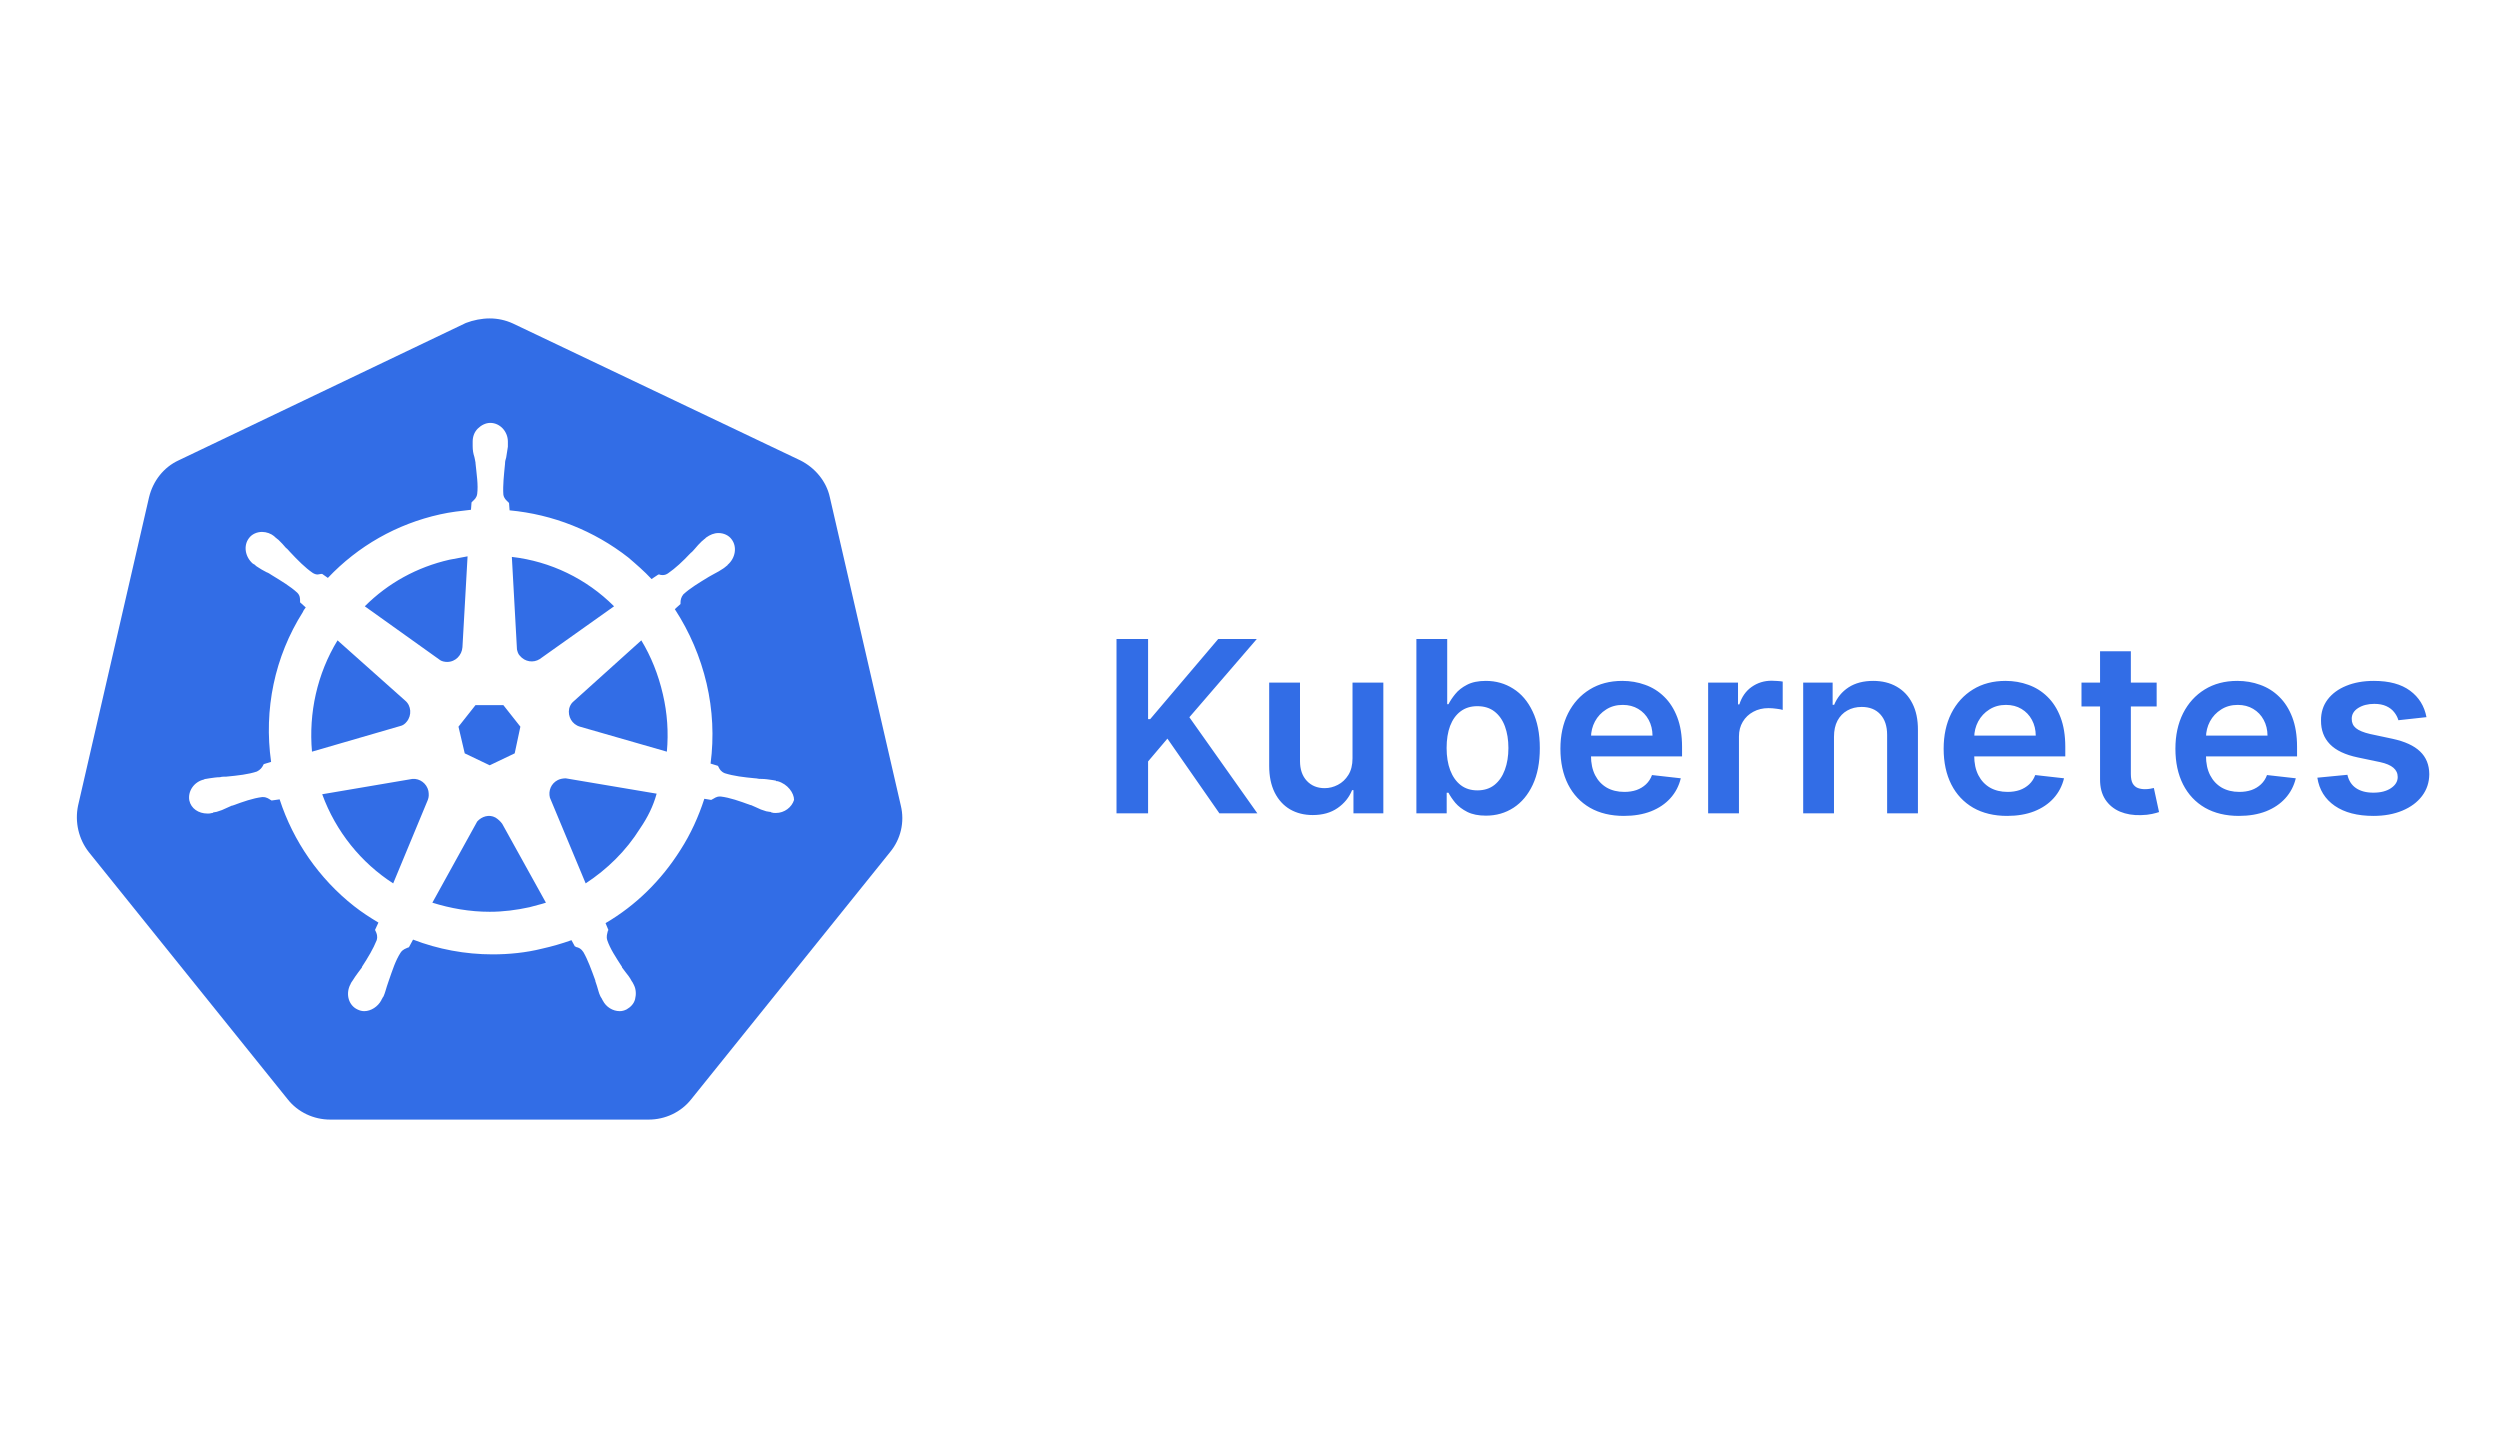 <svg width="146" height="84" viewBox="0 0 146 84" fill="none" xmlns="http://www.w3.org/2000/svg">
<rect width="146" height="84" fill="white"/>
<g clip-path="url(#clip0_3365_4652)">
<path d="M19.281 66.18C18.087 66.18 16.96 65.65 16.197 64.688L4.592 50.263C3.829 49.302 3.531 48.075 3.829 46.881L7.974 28.875C8.239 27.681 9.035 26.72 10.129 26.189L26.908 18.164C27.439 17.899 28.036 17.767 28.633 17.767C29.23 17.767 29.826 17.899 30.357 18.165L47.136 26.156C48.23 26.687 49.026 27.648 49.291 28.842L53.436 46.848C53.702 48.042 53.436 49.269 52.674 50.23L41.068 64.655C40.305 65.583 39.178 66.147 37.984 66.147L19.282 66.18H19.281Z" fill="#326DE6"/>
<path d="M28.6 18.596C29.064 18.596 29.528 18.695 29.959 18.894L46.739 26.886C47.601 27.317 48.264 28.113 48.463 29.041L52.608 47.047C52.84 48.009 52.608 49.004 51.978 49.766L40.372 64.191C39.775 64.953 38.846 65.384 37.885 65.384H19.282C18.32 65.384 17.392 64.953 16.795 64.191L5.189 49.766C4.592 49.004 4.36 48.009 4.559 47.047L8.704 29.041C8.936 28.079 9.566 27.284 10.428 26.886L27.207 18.861C27.639 18.695 28.136 18.596 28.6 18.596L28.6 18.596ZM28.6 17.037C27.904 17.037 27.207 17.203 26.544 17.501L9.765 25.526C8.439 26.156 7.51 27.317 7.179 28.743L3.034 46.749C2.702 48.175 3.034 49.633 3.962 50.794L15.568 65.219C16.463 66.346 17.823 66.976 19.249 66.976H37.852C39.277 66.976 40.637 66.346 41.532 65.219L53.138 50.794C54.067 49.667 54.398 48.175 54.067 46.748L49.922 28.743C49.59 27.317 48.662 26.156 47.335 25.526L30.623 17.501C29.993 17.203 29.296 17.037 28.6 17.037Z" fill="white"/>
<path d="M45.411 45.621C45.378 45.621 45.378 45.621 45.411 45.621H45.378C45.345 45.621 45.312 45.621 45.312 45.588C45.245 45.588 45.179 45.555 45.113 45.555C44.881 45.522 44.682 45.489 44.483 45.489C44.383 45.489 44.284 45.489 44.151 45.455H44.118C43.422 45.389 42.858 45.323 42.327 45.157C42.095 45.057 42.029 44.925 41.962 44.792C41.962 44.759 41.929 44.759 41.929 44.726L41.498 44.593C41.702 43.033 41.623 41.45 41.266 39.917C40.904 38.373 40.276 36.903 39.409 35.574L39.741 35.275V35.209C39.741 35.043 39.774 34.877 39.907 34.711C40.304 34.347 40.802 34.048 41.399 33.684C41.498 33.617 41.598 33.584 41.697 33.518C41.896 33.418 42.062 33.319 42.261 33.186C42.294 33.153 42.36 33.12 42.427 33.054C42.46 33.02 42.493 33.02 42.493 32.987C42.957 32.589 43.057 31.926 42.725 31.495C42.559 31.263 42.261 31.13 41.962 31.13C41.697 31.13 41.465 31.23 41.233 31.395L41.167 31.462C41.1 31.495 41.067 31.561 41.001 31.594C40.835 31.76 40.702 31.893 40.57 32.059C40.504 32.125 40.437 32.224 40.338 32.291C39.873 32.788 39.442 33.186 39.011 33.484C38.912 33.551 38.812 33.584 38.713 33.584C38.647 33.584 38.58 33.584 38.514 33.551H38.448L38.05 33.816C37.618 33.352 37.154 32.954 36.69 32.556C34.691 30.994 32.286 30.038 29.76 29.804L29.727 29.373L29.66 29.306C29.561 29.207 29.428 29.108 29.395 28.875C29.362 28.345 29.428 27.748 29.494 27.085V27.052C29.494 26.952 29.527 26.819 29.561 26.72C29.594 26.521 29.627 26.322 29.66 26.09V25.791C29.66 25.195 29.196 24.697 28.632 24.697C28.367 24.697 28.102 24.83 27.903 25.029C27.704 25.228 27.604 25.493 27.604 25.791V26.057C27.604 26.289 27.637 26.488 27.704 26.687C27.737 26.786 27.737 26.886 27.77 27.018V27.052C27.836 27.715 27.936 28.312 27.869 28.842C27.836 29.074 27.704 29.174 27.604 29.273L27.538 29.34L27.505 29.771C26.908 29.837 26.311 29.903 25.714 30.036C23.161 30.6 20.906 31.893 19.148 33.75L18.817 33.518H18.751C18.684 33.518 18.618 33.551 18.552 33.551C18.452 33.551 18.353 33.518 18.253 33.451C17.822 33.153 17.391 32.722 16.927 32.224C16.86 32.158 16.794 32.059 16.695 31.992C16.562 31.826 16.429 31.694 16.263 31.528C16.23 31.495 16.164 31.462 16.098 31.395C16.065 31.362 16.032 31.362 16.032 31.329C15.826 31.16 15.568 31.066 15.302 31.064C15.003 31.064 14.705 31.197 14.539 31.429C14.207 31.86 14.307 32.523 14.771 32.921C14.804 32.921 14.804 32.954 14.838 32.954C14.904 32.987 14.937 33.053 15.003 33.087C15.202 33.219 15.368 33.319 15.567 33.418C15.667 33.451 15.766 33.518 15.866 33.584C16.462 33.949 16.96 34.247 17.358 34.612C17.524 34.778 17.524 34.944 17.524 35.109V35.176L17.855 35.474C17.789 35.574 17.723 35.64 17.689 35.739C16.031 38.359 15.401 41.443 15.832 44.494L15.401 44.626C15.401 44.66 15.368 44.66 15.368 44.693C15.302 44.825 15.202 44.958 15.003 45.057C14.506 45.223 13.909 45.29 13.213 45.356H13.18C13.08 45.356 12.947 45.356 12.848 45.389C12.649 45.389 12.45 45.422 12.218 45.455C12.152 45.455 12.085 45.489 12.019 45.489C11.986 45.489 11.953 45.489 11.919 45.522C11.323 45.654 10.958 46.218 11.057 46.748C11.157 47.213 11.588 47.511 12.118 47.511C12.218 47.511 12.284 47.511 12.384 47.478C12.417 47.478 12.45 47.478 12.45 47.445C12.516 47.445 12.583 47.412 12.649 47.412C12.881 47.346 13.047 47.279 13.246 47.18C13.345 47.147 13.445 47.08 13.544 47.047H13.577C14.207 46.815 14.771 46.616 15.302 46.55H15.368C15.567 46.55 15.7 46.649 15.799 46.715C15.832 46.715 15.832 46.749 15.866 46.749L16.33 46.682C17.126 49.136 18.651 51.325 20.674 52.916C21.138 53.281 21.602 53.58 22.1 53.878L21.901 54.309C21.901 54.342 21.934 54.342 21.934 54.375C22 54.508 22.066 54.674 22 54.906C21.801 55.403 21.503 55.901 21.138 56.465V56.498C21.072 56.597 21.006 56.663 20.939 56.763C20.806 56.929 20.707 57.094 20.574 57.294C20.541 57.327 20.508 57.393 20.475 57.459C20.475 57.492 20.442 57.526 20.442 57.526C20.177 58.089 20.375 58.719 20.873 58.951C21.005 59.018 21.138 59.051 21.271 59.051C21.669 59.051 22.067 58.786 22.265 58.421C22.265 58.388 22.299 58.355 22.299 58.355C22.332 58.288 22.365 58.222 22.398 58.189C22.498 57.957 22.531 57.791 22.597 57.592L22.697 57.294C22.929 56.63 23.095 56.1 23.393 55.636C23.525 55.437 23.691 55.403 23.824 55.337C23.857 55.337 23.857 55.337 23.89 55.304L24.122 54.873C25.581 55.437 27.173 55.735 28.765 55.735C29.727 55.735 30.721 55.636 31.65 55.403C32.234 55.273 32.81 55.107 33.374 54.906L33.573 55.271C33.606 55.271 33.606 55.271 33.639 55.304C33.805 55.337 33.938 55.403 34.07 55.602C34.336 56.066 34.535 56.63 34.767 57.26V57.294L34.866 57.592C34.932 57.791 34.966 57.99 35.065 58.189C35.098 58.255 35.132 58.288 35.165 58.355C35.165 58.388 35.198 58.421 35.198 58.421C35.397 58.819 35.795 59.051 36.193 59.051C36.325 59.051 36.458 59.018 36.59 58.951C36.823 58.819 37.022 58.62 37.088 58.355C37.154 58.089 37.154 57.791 37.022 57.526C37.022 57.492 36.988 57.492 36.988 57.459C36.955 57.393 36.922 57.327 36.889 57.294C36.789 57.094 36.657 56.929 36.524 56.763C36.458 56.663 36.392 56.597 36.325 56.498V56.465C35.961 55.901 35.629 55.403 35.463 54.906C35.397 54.674 35.463 54.541 35.496 54.375C35.496 54.342 35.529 54.342 35.529 54.309L35.364 53.911C37.121 52.883 38.613 51.424 39.741 49.633C40.338 48.705 40.802 47.677 41.133 46.649L41.531 46.715C41.565 46.715 41.565 46.682 41.598 46.682C41.73 46.616 41.83 46.517 42.029 46.517H42.095C42.626 46.583 43.189 46.782 43.82 47.014H43.853C43.952 47.047 44.051 47.113 44.151 47.146C44.35 47.246 44.516 47.312 44.748 47.379C44.814 47.379 44.88 47.412 44.947 47.412C44.98 47.412 45.013 47.412 45.046 47.445C45.146 47.478 45.212 47.478 45.312 47.478C45.809 47.478 46.24 47.147 46.373 46.715C46.373 46.318 46.008 45.787 45.411 45.621V45.621ZM30.058 43.996L28.599 44.693L27.14 43.996L26.775 42.438L27.77 41.178H29.395L30.39 42.438L30.058 43.996H30.058ZM38.713 40.548C38.97 41.644 39.048 42.775 38.945 43.897L33.871 42.438C33.407 42.305 33.142 41.841 33.241 41.377C33.275 41.244 33.341 41.111 33.44 41.012L37.453 37.397C38.016 38.326 38.447 39.387 38.713 40.548ZM35.861 35.408L31.517 38.492C31.152 38.724 30.655 38.657 30.357 38.293C30.257 38.193 30.224 38.061 30.191 37.928L29.892 32.523C32.151 32.783 34.254 33.8 35.861 35.408ZM26.245 32.688C26.609 32.622 26.941 32.556 27.306 32.49L27.007 37.795C26.974 38.259 26.609 38.657 26.112 38.657C25.979 38.657 25.814 38.624 25.714 38.558L21.304 35.408C22.663 34.048 24.355 33.12 26.245 32.688ZM19.712 37.397L23.658 40.912C24.023 41.211 24.056 41.774 23.758 42.139C23.658 42.272 23.526 42.371 23.36 42.404L18.22 43.897C18.021 41.642 18.518 39.354 19.712 37.397ZM18.817 46.384L24.089 45.488C24.52 45.455 24.918 45.754 25.018 46.185C25.051 46.383 25.051 46.55 24.985 46.715L22.962 51.59C21.105 50.396 19.613 48.572 18.817 46.384ZM30.92 52.982C30.157 53.148 29.395 53.248 28.599 53.248C27.438 53.248 26.311 53.049 25.25 52.717L27.869 47.975C28.135 47.677 28.566 47.544 28.931 47.743C29.085 47.838 29.221 47.962 29.328 48.108L31.882 52.717C31.583 52.817 31.252 52.883 30.92 52.982H30.92ZM37.386 48.373C36.557 49.7 35.463 50.761 34.203 51.59L32.114 46.582C32.014 46.185 32.18 45.754 32.578 45.554C32.711 45.488 32.877 45.455 33.042 45.455L38.348 46.35C38.149 47.08 37.817 47.743 37.386 48.373Z" fill="white"/>
</g>
<path d="M65.204 47.5V37.318H67.048V41.996H67.172L71.144 37.318H73.397L69.459 41.887L73.431 47.5H71.214L68.177 43.135L67.048 44.467V47.5H65.204ZM78.987 44.288V39.864H80.787V47.5H79.042V46.143H78.962C78.79 46.57 78.507 46.92 78.112 47.192C77.721 47.464 77.239 47.599 76.665 47.599C76.165 47.599 75.722 47.488 75.338 47.266C74.957 47.041 74.659 46.715 74.443 46.287C74.228 45.856 74.12 45.336 74.12 44.726V39.864H75.92V44.447C75.92 44.931 76.052 45.316 76.317 45.601C76.583 45.886 76.931 46.028 77.362 46.028C77.627 46.028 77.883 45.964 78.132 45.834C78.381 45.705 78.585 45.513 78.744 45.258C78.906 44.999 78.987 44.676 78.987 44.288ZM82.717 47.5V37.318H84.517V41.126H84.591C84.684 40.941 84.815 40.744 84.984 40.535C85.153 40.323 85.382 40.142 85.67 39.993C85.959 39.84 86.326 39.764 86.774 39.764C87.364 39.764 87.896 39.915 88.37 40.217C88.847 40.515 89.225 40.957 89.503 41.544C89.785 42.127 89.926 42.843 89.926 43.692C89.926 44.53 89.788 45.243 89.513 45.83C89.238 46.416 88.864 46.864 88.39 47.172C87.916 47.48 87.379 47.634 86.779 47.634C86.341 47.634 85.978 47.561 85.69 47.416C85.402 47.27 85.17 47.094 84.994 46.889C84.822 46.68 84.688 46.483 84.591 46.297H84.487V47.5H82.717ZM84.482 43.682C84.482 44.176 84.552 44.608 84.691 44.979C84.833 45.351 85.037 45.641 85.302 45.849C85.571 46.055 85.896 46.158 86.277 46.158C86.674 46.158 87.008 46.052 87.276 45.84C87.545 45.624 87.747 45.331 87.883 44.959C88.022 44.585 88.091 44.159 88.091 43.682C88.091 43.208 88.023 42.787 87.888 42.419C87.752 42.051 87.549 41.763 87.281 41.554C87.013 41.345 86.678 41.241 86.277 41.241C85.892 41.241 85.566 41.342 85.297 41.544C85.029 41.746 84.825 42.03 84.686 42.394C84.55 42.759 84.482 43.188 84.482 43.682ZM94.837 47.649C94.071 47.649 93.41 47.49 92.853 47.172C92.299 46.85 91.874 46.396 91.575 45.81C91.277 45.22 91.128 44.525 91.128 43.727C91.128 42.941 91.277 42.252 91.575 41.658C91.877 41.062 92.298 40.598 92.838 40.266C93.378 39.932 94.013 39.764 94.742 39.764C95.213 39.764 95.657 39.84 96.075 39.993C96.496 40.142 96.867 40.374 97.188 40.689C97.513 41.004 97.768 41.405 97.954 41.892C98.139 42.376 98.232 42.953 98.232 43.622V44.174H91.973V42.961H96.507C96.504 42.616 96.429 42.31 96.283 42.041C96.138 41.769 95.934 41.556 95.672 41.4C95.413 41.244 95.112 41.166 94.767 41.166C94.399 41.166 94.076 41.256 93.798 41.435C93.519 41.61 93.302 41.842 93.146 42.131C92.994 42.416 92.916 42.729 92.913 43.07V44.129C92.913 44.573 92.994 44.955 93.156 45.273C93.319 45.588 93.546 45.83 93.837 45.999C94.129 46.164 94.47 46.247 94.862 46.247C95.123 46.247 95.36 46.211 95.572 46.138C95.785 46.062 95.969 45.95 96.124 45.805C96.28 45.659 96.398 45.478 96.477 45.263L98.158 45.452C98.052 45.896 97.849 46.284 97.551 46.615C97.256 46.943 96.878 47.198 96.418 47.381C95.957 47.56 95.43 47.649 94.837 47.649ZM99.755 47.5V39.864H101.5V41.136H101.579C101.719 40.696 101.957 40.356 102.295 40.117C102.637 39.875 103.026 39.754 103.464 39.754C103.563 39.754 103.674 39.759 103.797 39.769C103.923 39.776 104.027 39.787 104.11 39.804V41.459C104.034 41.433 103.913 41.41 103.747 41.39C103.585 41.367 103.427 41.355 103.275 41.355C102.947 41.355 102.652 41.426 102.39 41.569C102.131 41.708 101.927 41.902 101.778 42.151C101.629 42.399 101.555 42.686 101.555 43.011V47.5H99.755ZM107.105 43.026V47.5H105.306V39.864H107.026V41.161H107.115C107.291 40.734 107.571 40.394 107.955 40.142C108.343 39.89 108.822 39.764 109.392 39.764C109.919 39.764 110.378 39.877 110.769 40.102C111.164 40.328 111.469 40.654 111.684 41.082C111.903 41.509 112.011 42.028 112.007 42.638V47.5H110.208V42.916C110.208 42.406 110.075 42.006 109.81 41.718C109.548 41.43 109.185 41.285 108.721 41.285C108.406 41.285 108.126 41.355 107.881 41.494C107.639 41.63 107.448 41.827 107.309 42.086C107.173 42.344 107.105 42.658 107.105 43.026ZM117.218 47.649C116.452 47.649 115.791 47.49 115.234 47.172C114.68 46.85 114.254 46.396 113.956 45.81C113.658 45.22 113.509 44.525 113.509 43.727C113.509 42.941 113.658 42.252 113.956 41.658C114.258 41.062 114.679 40.598 115.219 40.266C115.759 39.932 116.394 39.764 117.123 39.764C117.594 39.764 118.038 39.84 118.455 39.993C118.876 40.142 119.248 40.374 119.569 40.689C119.894 41.004 120.149 41.405 120.335 41.892C120.52 42.376 120.613 42.953 120.613 43.622V44.174H114.354V42.961H118.888C118.885 42.616 118.81 42.31 118.664 42.041C118.518 41.769 118.315 41.556 118.053 41.4C117.794 41.244 117.493 41.166 117.148 41.166C116.78 41.166 116.457 41.256 116.178 41.435C115.9 41.61 115.683 41.842 115.527 42.131C115.375 42.416 115.297 42.729 115.294 43.07V44.129C115.294 44.573 115.375 44.955 115.537 45.273C115.7 45.588 115.927 45.83 116.218 45.999C116.51 46.164 116.851 46.247 117.242 46.247C117.504 46.247 117.741 46.211 117.953 46.138C118.165 46.062 118.349 45.95 118.505 45.805C118.661 45.659 118.779 45.478 118.858 45.263L120.539 45.452C120.432 45.896 120.23 46.284 119.932 46.615C119.637 46.943 119.259 47.198 118.798 47.381C118.338 47.56 117.811 47.649 117.218 47.649ZM125.949 39.864V41.256H121.559V39.864H125.949ZM122.643 38.034H124.442V45.203C124.442 45.445 124.479 45.631 124.552 45.76C124.628 45.886 124.728 45.972 124.85 46.019C124.973 46.065 125.109 46.088 125.258 46.088C125.371 46.088 125.473 46.08 125.566 46.063C125.662 46.047 125.735 46.032 125.785 46.019L126.088 47.425C125.992 47.459 125.854 47.495 125.675 47.535C125.5 47.575 125.284 47.598 125.029 47.604C124.578 47.618 124.172 47.55 123.811 47.401C123.45 47.248 123.163 47.013 122.951 46.695C122.742 46.376 122.639 45.979 122.643 45.501V38.034ZM130.753 47.649C129.987 47.649 129.326 47.49 128.769 47.172C128.215 46.85 127.79 46.396 127.491 45.81C127.193 45.22 127.044 44.525 127.044 43.727C127.044 42.941 127.193 42.252 127.491 41.658C127.793 41.062 128.214 40.598 128.754 40.266C129.294 39.932 129.929 39.764 130.658 39.764C131.129 39.764 131.573 39.84 131.991 39.993C132.412 40.142 132.783 40.374 133.104 40.689C133.429 41.004 133.684 41.405 133.87 41.892C134.055 42.376 134.148 42.953 134.148 43.622V44.174H127.889V42.961H132.423C132.42 42.616 132.345 42.31 132.199 42.041C132.054 41.769 131.85 41.556 131.588 41.4C131.329 41.244 131.028 41.166 130.683 41.166C130.315 41.166 129.992 41.256 129.714 41.435C129.435 41.61 129.218 41.842 129.062 42.131C128.91 42.416 128.832 42.729 128.829 43.07V44.129C128.829 44.573 128.91 44.955 129.072 45.273C129.235 45.588 129.462 45.83 129.753 45.999C130.045 46.164 130.386 46.247 130.778 46.247C131.039 46.247 131.276 46.211 131.488 46.138C131.701 46.062 131.885 45.95 132.04 45.805C132.196 45.659 132.314 45.478 132.393 45.263L134.074 45.452C133.968 45.896 133.765 46.284 133.467 46.615C133.172 46.943 132.794 47.198 132.334 47.381C131.873 47.56 131.346 47.649 130.753 47.649ZM141.706 41.882L140.066 42.061C140.019 41.895 139.938 41.74 139.822 41.594C139.709 41.448 139.557 41.33 139.365 41.241C139.172 41.151 138.937 41.106 138.659 41.106C138.284 41.106 137.969 41.188 137.714 41.35C137.462 41.513 137.338 41.723 137.341 41.981C137.338 42.204 137.419 42.384 137.585 42.523C137.754 42.663 138.032 42.777 138.42 42.867L139.723 43.145C140.445 43.301 140.982 43.548 141.333 43.886C141.688 44.224 141.867 44.666 141.87 45.213C141.867 45.694 141.726 46.118 141.448 46.486C141.173 46.85 140.79 47.135 140.299 47.341C139.809 47.546 139.245 47.649 138.609 47.649C137.674 47.649 136.922 47.454 136.352 47.062C135.782 46.668 135.442 46.12 135.333 45.417L137.088 45.248C137.167 45.593 137.336 45.853 137.595 46.028C137.853 46.204 138.19 46.292 138.604 46.292C139.032 46.292 139.375 46.204 139.633 46.028C139.895 45.853 140.026 45.636 140.026 45.377C140.026 45.158 139.941 44.978 139.772 44.835C139.607 44.693 139.348 44.583 138.997 44.507L137.694 44.234C136.962 44.081 136.42 43.824 136.069 43.463C135.717 43.099 135.543 42.638 135.547 42.081C135.543 41.61 135.671 41.203 135.929 40.858C136.191 40.51 136.554 40.242 137.018 40.053C137.485 39.86 138.024 39.764 138.634 39.764C139.529 39.764 140.233 39.955 140.747 40.336C141.264 40.717 141.584 41.233 141.706 41.882Z" fill="#326DE6"/>
<defs>
<clipPath id="clip0_3365_4652">
<rect width="51.398" height="50" fill="white" transform="translate(2.801 17)"/>
</clipPath>
</defs>
</svg>
